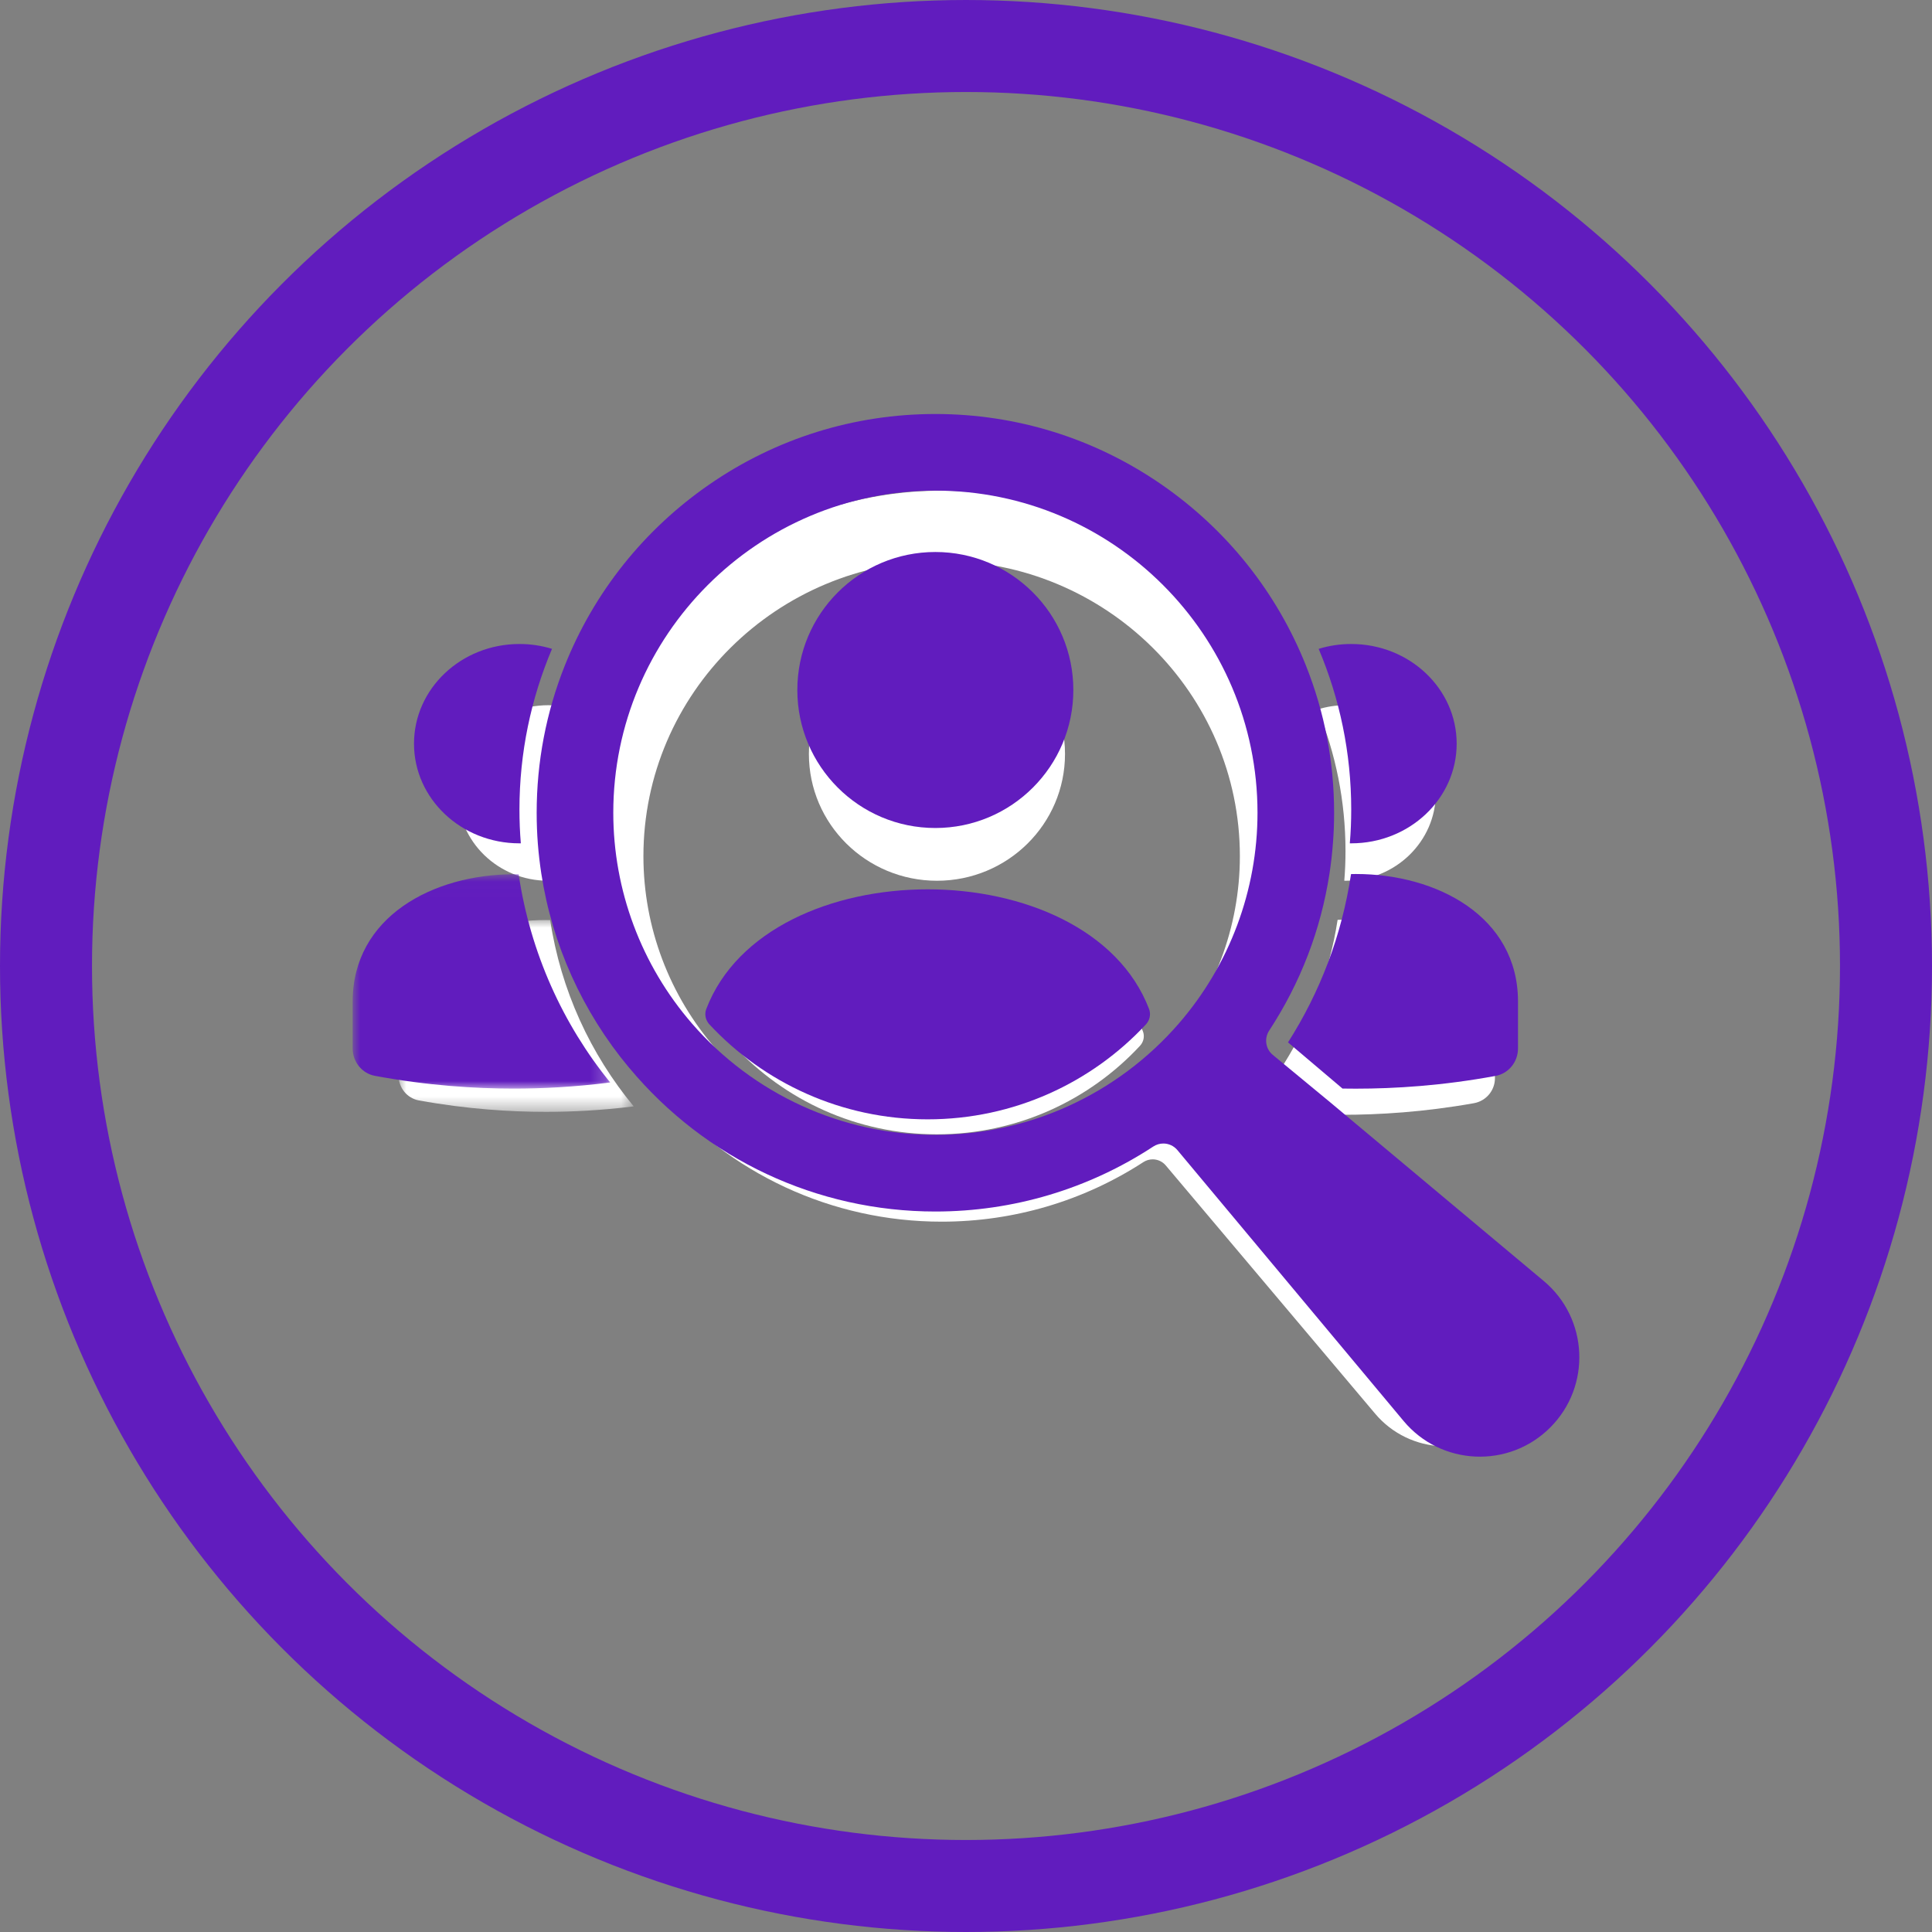 <?xml version="1.0" encoding="UTF-8"?> <svg xmlns="http://www.w3.org/2000/svg" width="126" height="126" viewBox="0 0 126 126" fill="none"><rect x="0" y="0" width="126" height="126" fill="#808080" stroke="none"/><path fill-rule="evenodd" clip-rule="evenodd" d="M35.745 55.498C35.745 56.151 35.77 56.798 35.822 57.438C35.797 57.44 35.77 57.44 35.745 57.44C32.491 57.44 29.855 54.877 29.855 51.717C29.855 48.556 32.491 45.992 35.745 45.992C36.379 45.992 36.991 46.089 37.564 46.272C36.391 49.128 35.745 52.241 35.745 55.498Z" fill="white"></path><mask id="mask0" maskUnits="userSpaceOnUse" x="26" y="60" width="16" height="13"><path fill-rule="evenodd" clip-rule="evenodd" d="M26 60.001H41.329V72.512H26V60.001Z" fill="white"></path></mask><g mask="url(#mask0)"><path fill-rule="evenodd" clip-rule="evenodd" d="M41.329 72.155C39.193 72.422 37.262 72.512 35.594 72.512C33.288 72.512 30.476 72.341 27.318 71.767C26.554 71.626 26 70.951 26 70.166V67.435C26 62.479 30.797 60.001 35.594 60.001C35.69 60.001 35.785 60.001 35.881 60.005C36.576 64.582 38.511 68.751 41.329 72.155Z" fill="white"></path></g><path fill-rule="evenodd" clip-rule="evenodd" d="M93.641 51.717C93.641 54.877 91.005 57.44 87.75 57.44C87.723 57.44 87.698 57.44 87.671 57.438C87.725 56.798 87.75 56.151 87.75 55.498C87.75 52.241 87.105 49.128 85.932 46.272C86.505 46.089 87.116 45.992 87.75 45.992C91.005 45.992 93.641 48.556 93.641 51.717Z" fill="white"></path><path fill-rule="evenodd" clip-rule="evenodd" d="M97.496 67.543V70.319C97.496 71.117 96.921 71.804 96.127 71.947C92.849 72.531 89.928 72.704 87.534 72.704C87.266 72.704 86.995 72.702 86.713 72.698H86.711L83.362 69.962C85.32 67.008 86.672 63.623 87.236 59.989C87.335 59.984 87.435 59.984 87.534 59.984C92.515 59.984 97.496 62.504 97.496 67.543Z" fill="white"></path><path fill-rule="evenodd" clip-rule="evenodd" d="M76.105 68.441C72.399 72.668 67.045 75.093 61.411 75.093C55.777 75.093 50.42 72.668 46.717 68.441C43.65 64.941 41.962 60.464 41.962 55.837C41.962 45.219 50.687 36.581 61.411 36.581C72.135 36.581 80.861 45.219 80.861 55.837C80.861 60.464 79.172 64.941 76.105 68.441ZM98.142 83.824L85.123 73.041C85.107 73.03 85.094 73.019 85.079 73.006L81.783 70.31C81.346 69.954 81.255 69.328 81.566 68.858C83.461 65.993 84.686 62.836 85.207 59.471C85.3 58.871 85.369 58.273 85.414 57.685C85.463 57.096 85.487 56.474 85.487 55.837C85.487 52.798 84.914 49.835 83.783 47.032C82.019 42.651 79.005 38.912 75.067 36.216C71.037 33.459 66.315 32 61.411 32C56.505 32 51.783 33.459 47.755 36.216C43.817 38.912 40.803 42.651 39.037 47.032C37.907 49.835 37.335 52.798 37.335 55.837C37.335 56.467 37.359 57.089 37.406 57.691C37.453 58.28 37.524 58.88 37.615 59.471C38.274 63.724 40.1 67.731 42.9 71.06C42.913 71.075 42.927 71.088 42.94 71.103C47.536 76.55 54.268 79.674 61.411 79.674C66.1 79.674 70.651 78.332 74.567 75.79C74.754 75.669 74.965 75.609 75.175 75.609C75.495 75.609 75.812 75.748 76.03 76.009L89.681 92.194C91.942 94.877 96.04 95.057 98.534 92.588C101.029 90.118 100.847 86.065 98.142 83.824Z" fill="white"></path><path fill-rule="evenodd" clip-rule="evenodd" d="M74.539 67.263C74.662 67.585 74.584 67.949 74.349 68.202C71.052 71.752 66.335 73.977 61.105 73.977C55.876 73.977 51.159 71.752 47.862 68.202C47.627 67.949 47.549 67.585 47.672 67.263C49.526 62.411 55.314 59.984 61.105 59.984C66.896 59.984 72.685 62.411 74.539 67.263Z" fill="white"></path><path fill-rule="evenodd" clip-rule="evenodd" d="M69.457 49.172C69.457 53.74 65.718 57.44 61.106 57.44C56.494 57.44 52.754 53.74 52.754 49.172C52.754 44.606 56.494 40.904 61.106 40.904C65.718 40.904 69.457 44.606 69.457 49.172Z" fill="white"></path><circle cx="63" cy="63" r="60" stroke="#611CBE" stroke-width="6"></circle><path fill-rule="evenodd" clip-rule="evenodd" d="M33.877 52.794C33.877 53.536 33.906 54.27 33.967 54.998C33.938 55 33.906 55 33.877 55C30.078 55 27 52.089 27 48.501C27 44.911 30.078 42 33.877 42C34.617 42 35.331 42.11 36 42.317C34.63 45.56 33.877 49.096 33.877 52.794Z" fill="#611CBE"></path><mask id="mask1" maskUnits="userSpaceOnUse" x="23" y="57" width="17" height="14"><path fill-rule="evenodd" clip-rule="evenodd" d="M23 57.018H39.795V70.995H23V57.018Z" fill="white"></path></mask><g mask="url(#mask1)"><path fill-rule="evenodd" clip-rule="evenodd" d="M39.795 70.595C37.454 70.894 35.339 70.995 33.511 70.995C30.985 70.995 27.904 70.804 24.444 70.162C23.607 70.005 23 69.25 23 68.373V65.323C23 59.786 28.256 57.018 33.511 57.018C33.616 57.018 33.721 57.018 33.825 57.023C34.587 62.136 36.706 66.793 39.795 70.595Z" fill="#611CBE"></path></g><path fill-rule="evenodd" clip-rule="evenodd" d="M95 48.501C95 52.089 91.922 55 88.123 55C88.091 55 88.062 55 88.031 54.998C88.094 54.27 88.123 53.536 88.123 52.794C88.123 49.096 87.37 45.56 86 42.317C86.669 42.11 87.383 42 88.123 42C91.922 42 95 44.911 95 48.501Z" fill="#611CBE"></path><path fill-rule="evenodd" clip-rule="evenodd" d="M99 65.319V68.374C99 69.253 98.39 70.009 97.547 70.166C94.068 70.809 90.969 71 88.427 71C88.142 71 87.855 70.998 87.556 70.993H87.554L84 67.982C86.077 64.73 87.513 61.005 88.111 57.005C88.217 57 88.322 57 88.427 57C93.714 57 99 59.773 99 65.319Z" fill="#611CBE"></path><path fill-rule="evenodd" clip-rule="evenodd" d="M76.874 66.757C72.872 71.368 67.089 74.014 61.004 74.014C54.919 74.014 49.133 71.368 45.133 66.757C41.821 62.938 39.997 58.054 39.997 53.006C39.997 41.422 49.421 31.997 61.004 31.997C72.587 31.997 82.011 41.422 82.011 53.006C82.011 58.054 80.187 62.938 76.874 66.757ZM100.676 83.54L86.615 71.775C86.598 71.763 86.583 71.751 86.567 71.737L83.007 68.796C82.535 68.408 82.437 67.725 82.773 67.212C84.819 64.086 86.142 60.642 86.706 56.97C86.806 56.316 86.88 55.664 86.928 55.022C86.981 54.379 87.007 53.701 87.007 53.006C87.007 49.691 86.389 46.458 85.167 43.399C83.261 38.62 80.007 34.541 75.753 31.6C71.4 28.591 66.3 27 61.004 27C55.705 27 50.605 28.591 46.255 31.6C42.001 34.541 38.746 38.62 36.838 43.399C35.618 46.458 35 49.691 35 53.006C35 53.694 35.026 54.372 35.077 55.029C35.127 55.671 35.204 56.325 35.302 56.97C36.014 61.611 37.986 65.982 41.011 69.614C41.025 69.63 41.04 69.645 41.054 69.662C46.017 75.603 53.289 79.012 61.004 79.012C66.068 79.012 70.984 77.547 75.214 74.774C75.415 74.642 75.643 74.577 75.871 74.577C76.215 74.577 76.558 74.728 76.793 75.014L91.537 92.671C93.979 95.598 98.406 95.794 101.1 93.1C103.794 90.406 103.597 85.984 100.676 83.54Z" fill="#611CBE"></path><path fill-rule="evenodd" clip-rule="evenodd" d="M74.938 65.802C75.07 66.148 74.986 66.538 74.733 66.81C71.191 70.615 66.121 73 60.5 73C54.88 73 49.809 70.615 46.267 66.81C46.014 66.538 45.93 66.148 46.062 65.802C48.054 60.602 54.276 58 60.5 58C66.724 58 72.946 60.602 74.938 65.802Z" fill="#611CBE"></path><path fill-rule="evenodd" clip-rule="evenodd" d="M70 45C70 49.972 65.97 54 61 54C56.03 54 52 49.972 52 45C52 40.03 56.03 36 61 36C65.97 36 70 40.03 70 45Z" fill="#611CBE"></path></svg> 
